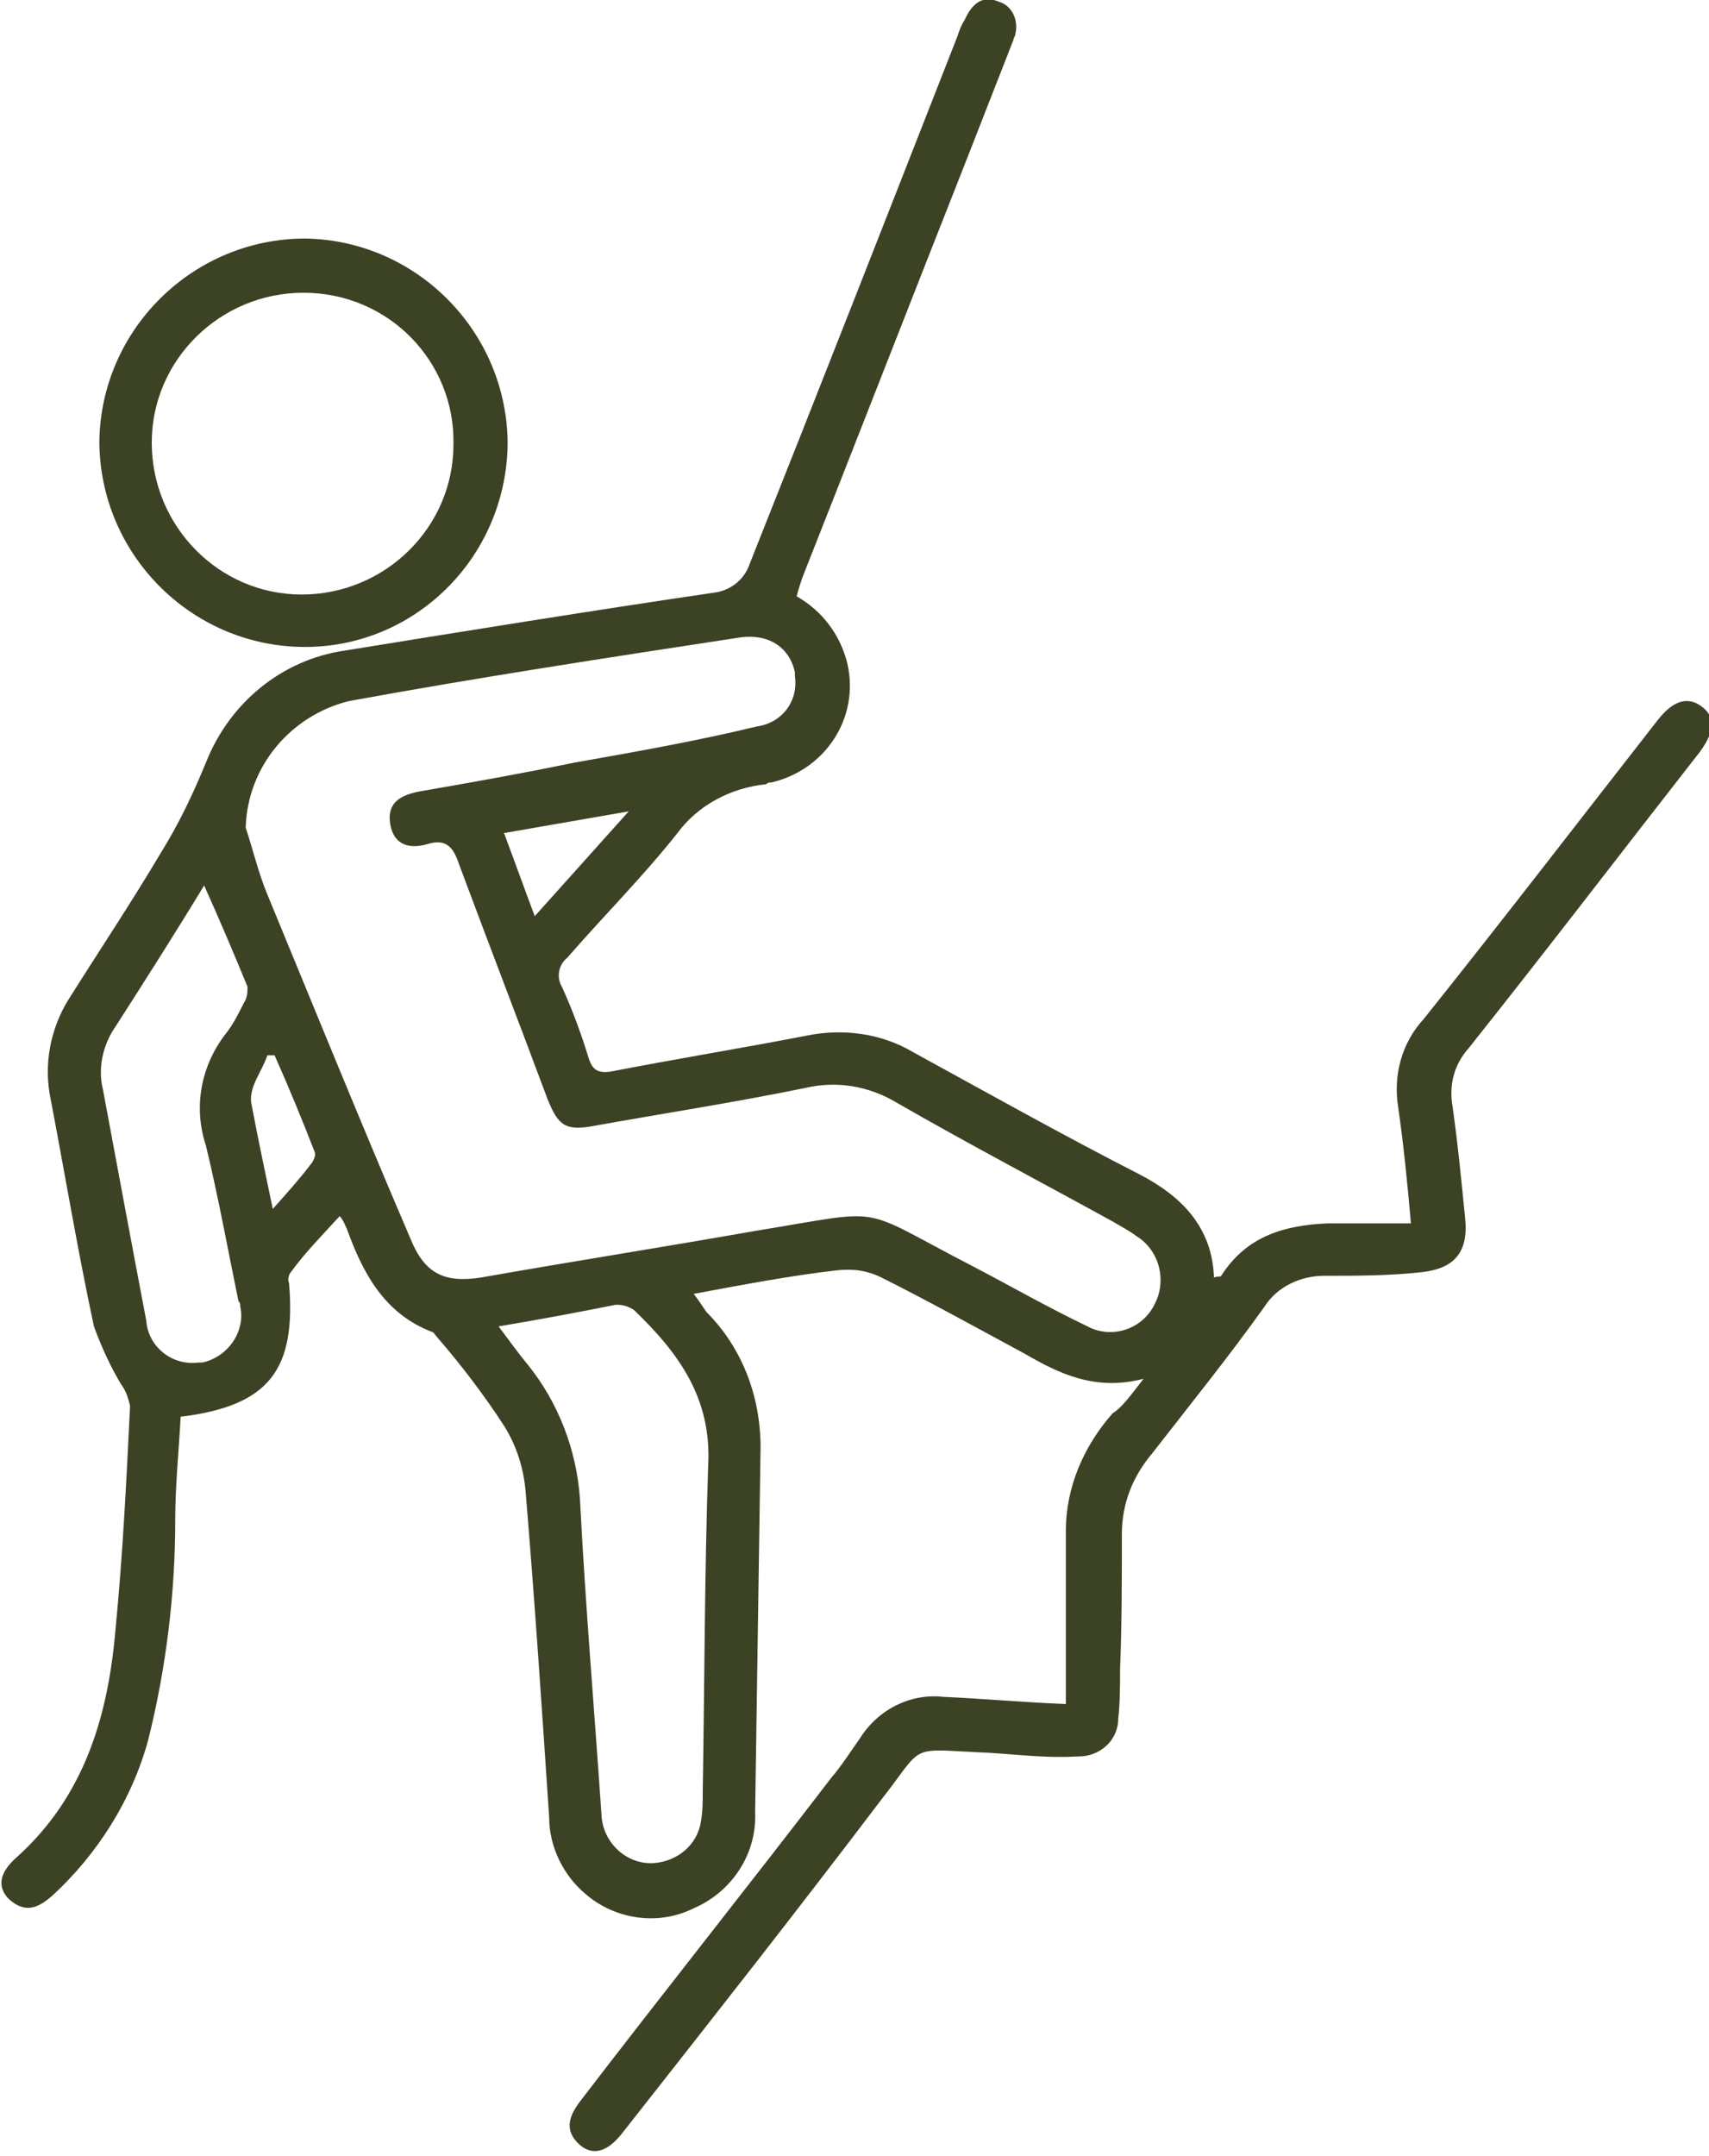 <svg xmlns="http://www.w3.org/2000/svg" xmlns:xlink="http://www.w3.org/1999/xlink" id="Ebene_1" x="0px" y="0px" viewBox="0 0 94.6 119.3" style="enable-background:new 0 0 94.6 119.3;" xml:space="preserve"> <style type="text/css"> .st0{fill:#3B4324;} </style> <g> <g id="Gruppe_2313"> <path id="Pfad_1336" class="st0" d="M63.3,76.3c-2.7,0.7-4.7-0.3-6.6-1.4c-2.6-1.4-5.3-2.9-7.9-4.2c-0.8-0.4-1.6-0.5-2.5-0.4 c-2.6,0.3-5.2,0.8-7.9,1.3c0.3,0.4,0.5,0.7,0.7,1c2,2,3,4.7,3,7.5c-0.1,6.7-0.2,13.5-0.3,20.2c0.1,2.3-1.3,4.4-3.4,5.3 c-2,1-4.4,0.6-6-0.8c-1.2-1-2-2.6-2-4.2c-0.4-6-0.8-12-1.3-18c-0.1-1.3-0.5-2.6-1.2-3.7c-1.1-1.7-2.4-3.4-3.7-4.9 c-0.1-0.1-0.2-0.3-0.3-0.3c-2.6-1-3.8-3.2-4.7-5.7c-0.1-0.2-0.2-0.5-0.4-0.7c-1,1.1-1.9,2-2.7,3.1C16,70.5,15.9,70.8,16,71 c0.4,4.8-1.1,6.8-6,7.4c-0.1,1.9-0.3,3.8-0.3,5.7c0,4.1-0.5,8.2-1.5,12.2c-0.9,3.3-2.8,6.3-5.3,8.6c-0.8,0.7-1.5,1-2.4,0.2 c-0.7-0.7-0.5-1.5,0.4-2.3c3.8-3.4,5.1-7.9,5.5-12.7c0.4-4.1,0.6-8.2,0.8-12.3c-0.1-0.4-0.2-0.8-0.5-1.2c-0.6-1-1.1-2.1-1.5-3.2 c-0.9-4.2-1.6-8.4-2.4-12.6c-0.4-1.9,0-3.9,1-5.5c1.7-2.7,3.5-5.4,5.1-8.1c1-1.6,1.8-3.3,2.5-5c1.3-3.3,4.2-5.7,7.7-6.2 c6.8-1.1,13.6-2.2,20.4-3.2c0.9-0.1,1.7-0.7,2-1.6C45.4,21.4,49.2,11.7,53,2c0.1-0.3,0.2-0.6,0.4-0.9c0.4-0.9,1-1.4,1.9-1 c0.7,0.2,1.1,1,0.9,1.8c0,0.1-0.1,0.2-0.1,0.3c-0.9,2.3-1.8,4.6-2.7,6.9c-3,7.6-6,15.3-9,22.9c-0.1,0.3-0.2,0.6-0.3,1 c1.4,0.8,2.4,2.1,2.8,3.7c0.7,3-1.2,5.9-4.2,6.6c-0.1,0-0.2,0-0.3,0.1c-2,0.2-3.8,1.2-4.9,2.7c-1.9,2.4-4.1,4.6-6.1,6.9 c-0.5,0.4-0.6,1.1-0.3,1.6c0.6,1.3,1.1,2.7,1.5,4c0.2,0.6,0.5,0.8,1.2,0.7c3.6-0.7,7.3-1.3,10.9-2c2-0.4,4.1-0.1,5.8,0.9 c4.2,2.3,8.3,4.6,12.6,6.8c2.3,1.2,4,2.9,4.1,5.7c0.2-0.1,0.3,0,0.4-0.1c1.4-2.2,3.5-2.8,5.9-2.9c1.5,0,2.9,0,4.6,0 c-0.2-2.3-0.4-4.3-0.7-6.4c-0.3-1.8,0.2-3.6,1.4-4.9c4.4-5.5,8.7-11.1,13-16.6c0.8-1,1.6-1.3,2.4-0.7s0.7,1.4-0.1,2.5 c-4.3,5.5-8.5,11-12.8,16.4c-0.8,0.9-1.1,2-0.9,3.2c0.3,2.1,0.5,4.2,0.7,6.2c0.2,1.9-0.6,2.8-2.4,3c-1.8,0.2-3.6,0.2-5.4,0.2 c-1.3,0-2.6,0.6-3.3,1.7c-2,2.8-4.1,5.4-6.2,8.1c-1.1,1.3-1.7,2.8-1.7,4.5c0,2.5,0,5-0.1,7.5c0,0.9,0,1.8-0.1,2.7 c0,1.2-1,2.1-2.2,2.1c0,0-0.1,0-0.1,0c-1.6,0.1-3.2-0.1-4.8-0.2c-4.7-0.2-3.5-0.6-6.1,2.7c-4.7,6.2-9.5,12.3-14.3,18.4 c-0.8,1-1.6,1.2-2.3,0.6c-0.9-0.8-0.6-1.6,0-2.4c4.6-6,9.3-11.9,13.9-17.9c0.6-0.7,1.1-1.5,1.6-2.2c1-1.6,2.8-2.5,4.6-2.3 c2.2,0.1,4.4,0.3,6.8,0.4v-1.5c0-2.7,0-5.4,0-8.1c0-2.4,1-4.7,2.6-6.5C62.1,77.9,62.6,77.2,63.3,76.3 M13.6,45.8 c0.4,1.2,0.7,2.5,1.2,3.7c2.6,6.3,5.2,12.7,7.9,19c0.8,2,1.9,2.5,3.9,2.2c5.1-0.9,10.2-1.7,15.3-2.6c7.4-1.2,5.4-1.4,12,2 c2.1,1.1,4.2,2.3,6.3,3.3c1.3,0.7,3,0.2,3.7-1.2c0,0,0,0,0,0c0.7-1.3,0.3-3-1-3.8c-0.4-0.3-0.8-0.5-1.3-0.8c-4-2.2-8-4.3-12-6.6 c-1.5-0.9-3.3-1.2-5-0.8c-3.9,0.8-7.8,1.4-11.7,2.1c-1.6,0.3-2,0-2.6-1.5c-1.6-4.3-3.3-8.7-4.9-13c-0.3-0.9-0.7-1.4-1.7-1.1 c-1,0.3-1.9,0.1-2.1-1.1s0.6-1.6,1.6-1.8c2.9-0.5,5.7-1,8.6-1.6c3.4-0.6,6.8-1.2,10.1-2c1.4-0.2,2.3-1.4,2.1-2.8 c0-0.1,0-0.1,0-0.2c-0.3-1.4-1.5-2.2-3.2-1.9c-7.2,1.1-14.4,2.2-21.5,3.5C16.1,39.6,13.7,42.4,13.6,45.8 M27.6,73.4 c0.6,0.8,1.1,1.5,1.6,2.1c1.7,2.1,2.7,4.7,2.9,7.4c0.3,5.9,0.8,11.7,1.2,17.6c0.1,1.5,1.4,2.7,2.9,2.6c1.3-0.1,2.4-1,2.6-2.3 c0.1-0.6,0.1-1.1,0.1-1.7c0.1-6,0.1-12,0.3-18c0.2-3.7-1.6-6.2-4.1-8.6c-0.3-0.2-0.6-0.3-1-0.3C32.1,72.6,30,73,27.6,73.4 M11.3,49c-1.7,2.8-3.3,5.3-4.9,7.8c-0.7,1-1,2.3-0.7,3.5c0.8,4.3,1.6,8.6,2.4,12.8c0.1,1.4,1.4,2.5,2.9,2.3c0.1,0,0.1,0,0.2,0 c1.4-0.3,2.4-1.7,2.1-3.1c0-0.1,0-0.2-0.1-0.3c-0.6-2.9-1.1-5.7-1.8-8.6c-0.7-2.1-0.3-4.4,1.1-6.2c0.4-0.5,0.7-1.1,1-1.7 c0.2-0.3,0.2-0.6,0.2-0.9C13,52.9,12.2,51,11.3,49 M27.9,46.1c0.6,1.6,1.1,3,1.7,4.6l5.2-5.8L27.9,46.1 M15.1,66.9 c0.9-1,1.6-1.8,2.2-2.6c0.1-0.2,0.2-0.4,0.1-0.6c-0.7-1.8-1.4-3.5-2.2-5.3l-0.4,0c-0.3,0.9-1,1.7-0.9,2.6 C14.3,63.1,14.7,65,15.1,66.9"></path> <path id="Pfad_1337" class="st0" d="M16.7,35.8c-6.2-0.1-11.2-5.2-11.2-11.4c0.1-6.2,5.2-11.2,11.4-11.2 c6.2,0.1,11.2,5.2,11.2,11.4C28,30.9,22.9,35.9,16.7,35.8 M16.8,16.2c-4.6,0-8.4,3.7-8.4,8.3c0,0,0,0,0,0c0,4.6,3.7,8.4,8.3,8.4 s8.4-3.7,8.4-8.3l0,0C25.2,20,21.5,16.2,16.8,16.2C16.8,16.2,16.8,16.2,16.8,16.2"></path> </g> </g> </svg>